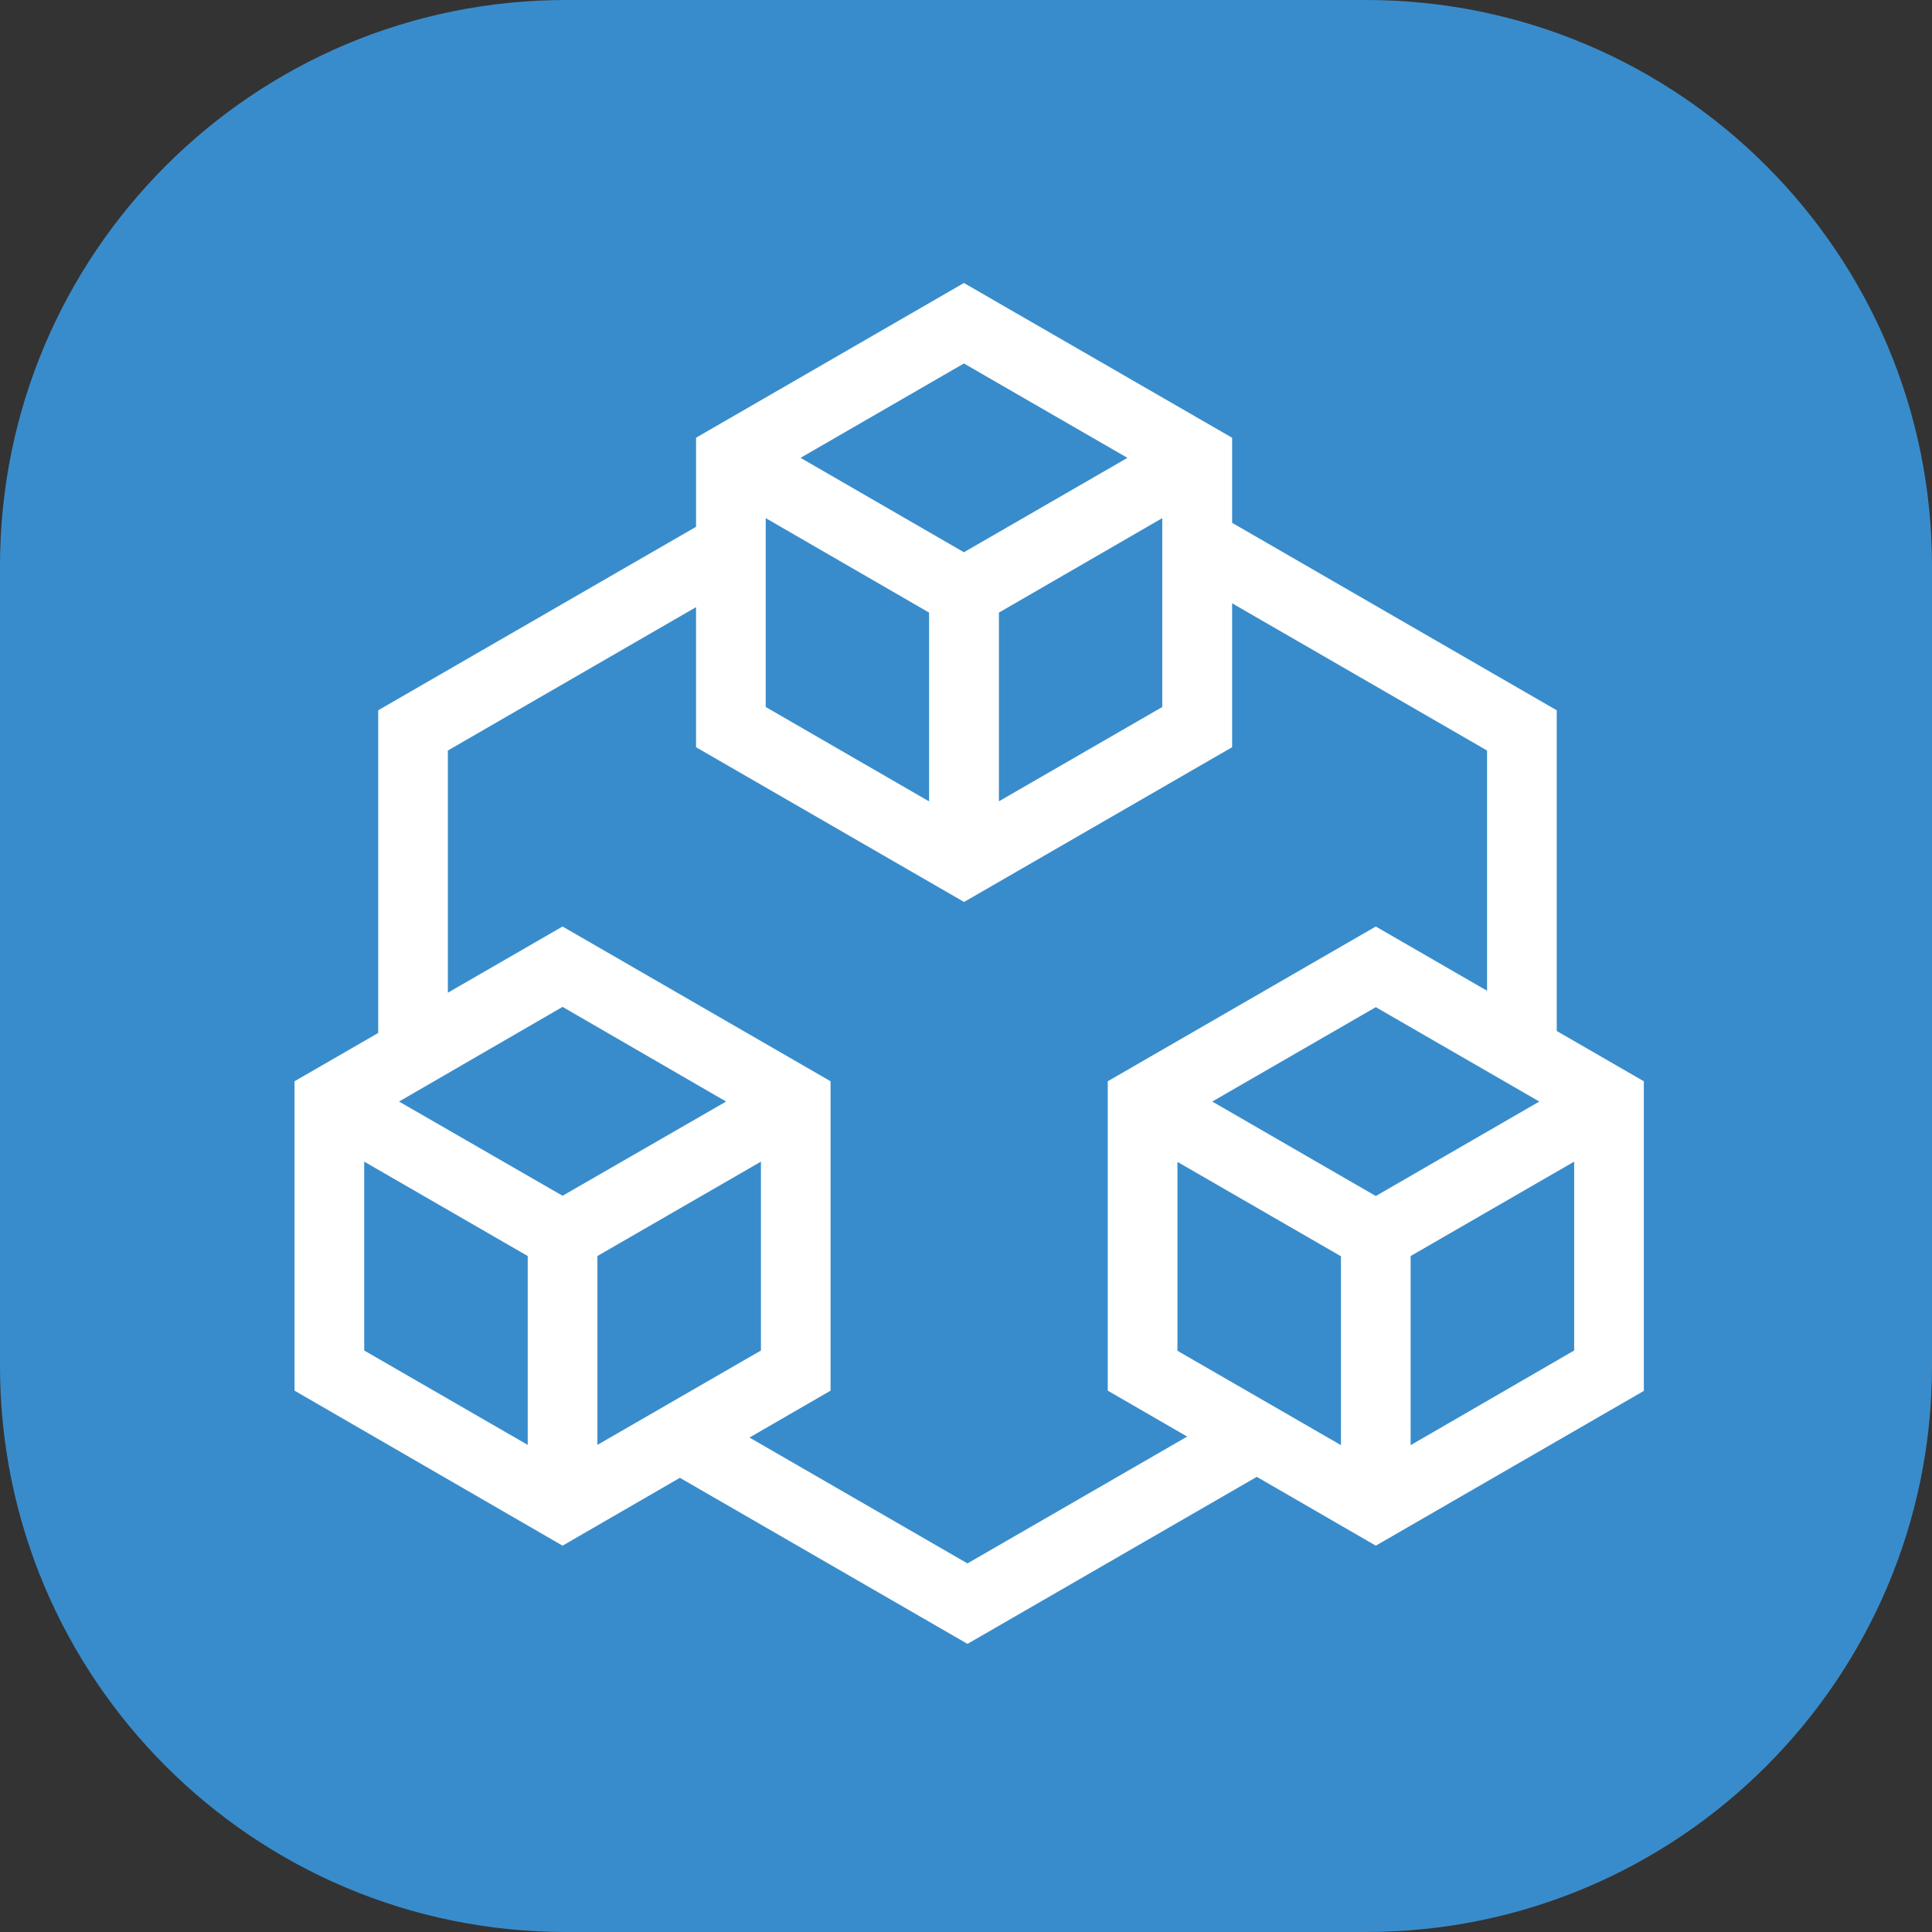 <svg xmlns="http://www.w3.org/2000/svg" fill="none" viewBox="0 0 100 100"><rect x="0" y="0" width="100" height="100" fill="#333333" stroke="none"/><path fill="#398CCB" d="M70.703 0H29.297C13.117 0 0 13.116 0 29.297v41.406C0 86.883 13.117 100 29.297 100h41.406C86.883 100 100 86.883 100 70.703V29.297C100 13.117 86.884 0 70.703 0"/><path fill="#fff" fill-rule="evenodd" d="m49.892 14.648 13.882 8.01v4.403l16.802 9.704v16.599l4.508 2.602v16.027l-13.873 8.01-6.16-3.562-14.974 8.646-14.886-8.596-6.073 3.512-13.873-8.023V55.966l4.331-2.5V36.764l16.443-9.492h.009v-4.616zm13.882 16.578v7.45L49.9 46.686l-13.873-8.01v-7.244h-.01l-12.836 7.415v12.536l5.936-3.427 13.873 8.01V71.98l-4.197 2.427 11.283 6.515 11.372-6.565-4.111-2.377V55.966l13.873-8.01 5.76 3.326V38.847zm-2.83 38.69v-9.777l8.464 4.886v9.776zm20.534-9.79-8.464 4.886v9.79l8.464-4.9zm-62.627 9.776v-9.776l8.464 4.886v9.776zm20.535-9.776-8.465 4.886v9.776l8.465-4.886zm23.36-3.11 8.465-4.886 8.464 4.886-8.464 4.89zm-33.628-4.9-8.464 4.9 8.464 4.877 8.465-4.877zm10.515-15.522v-9.776l8.456 4.89v9.772zm20.526-9.776-8.455 4.89v9.767l8.455-4.881zm-18.723-3.12 8.456-4.885 8.464 4.886-8.464 4.885z" clip-rule="evenodd"/></svg>